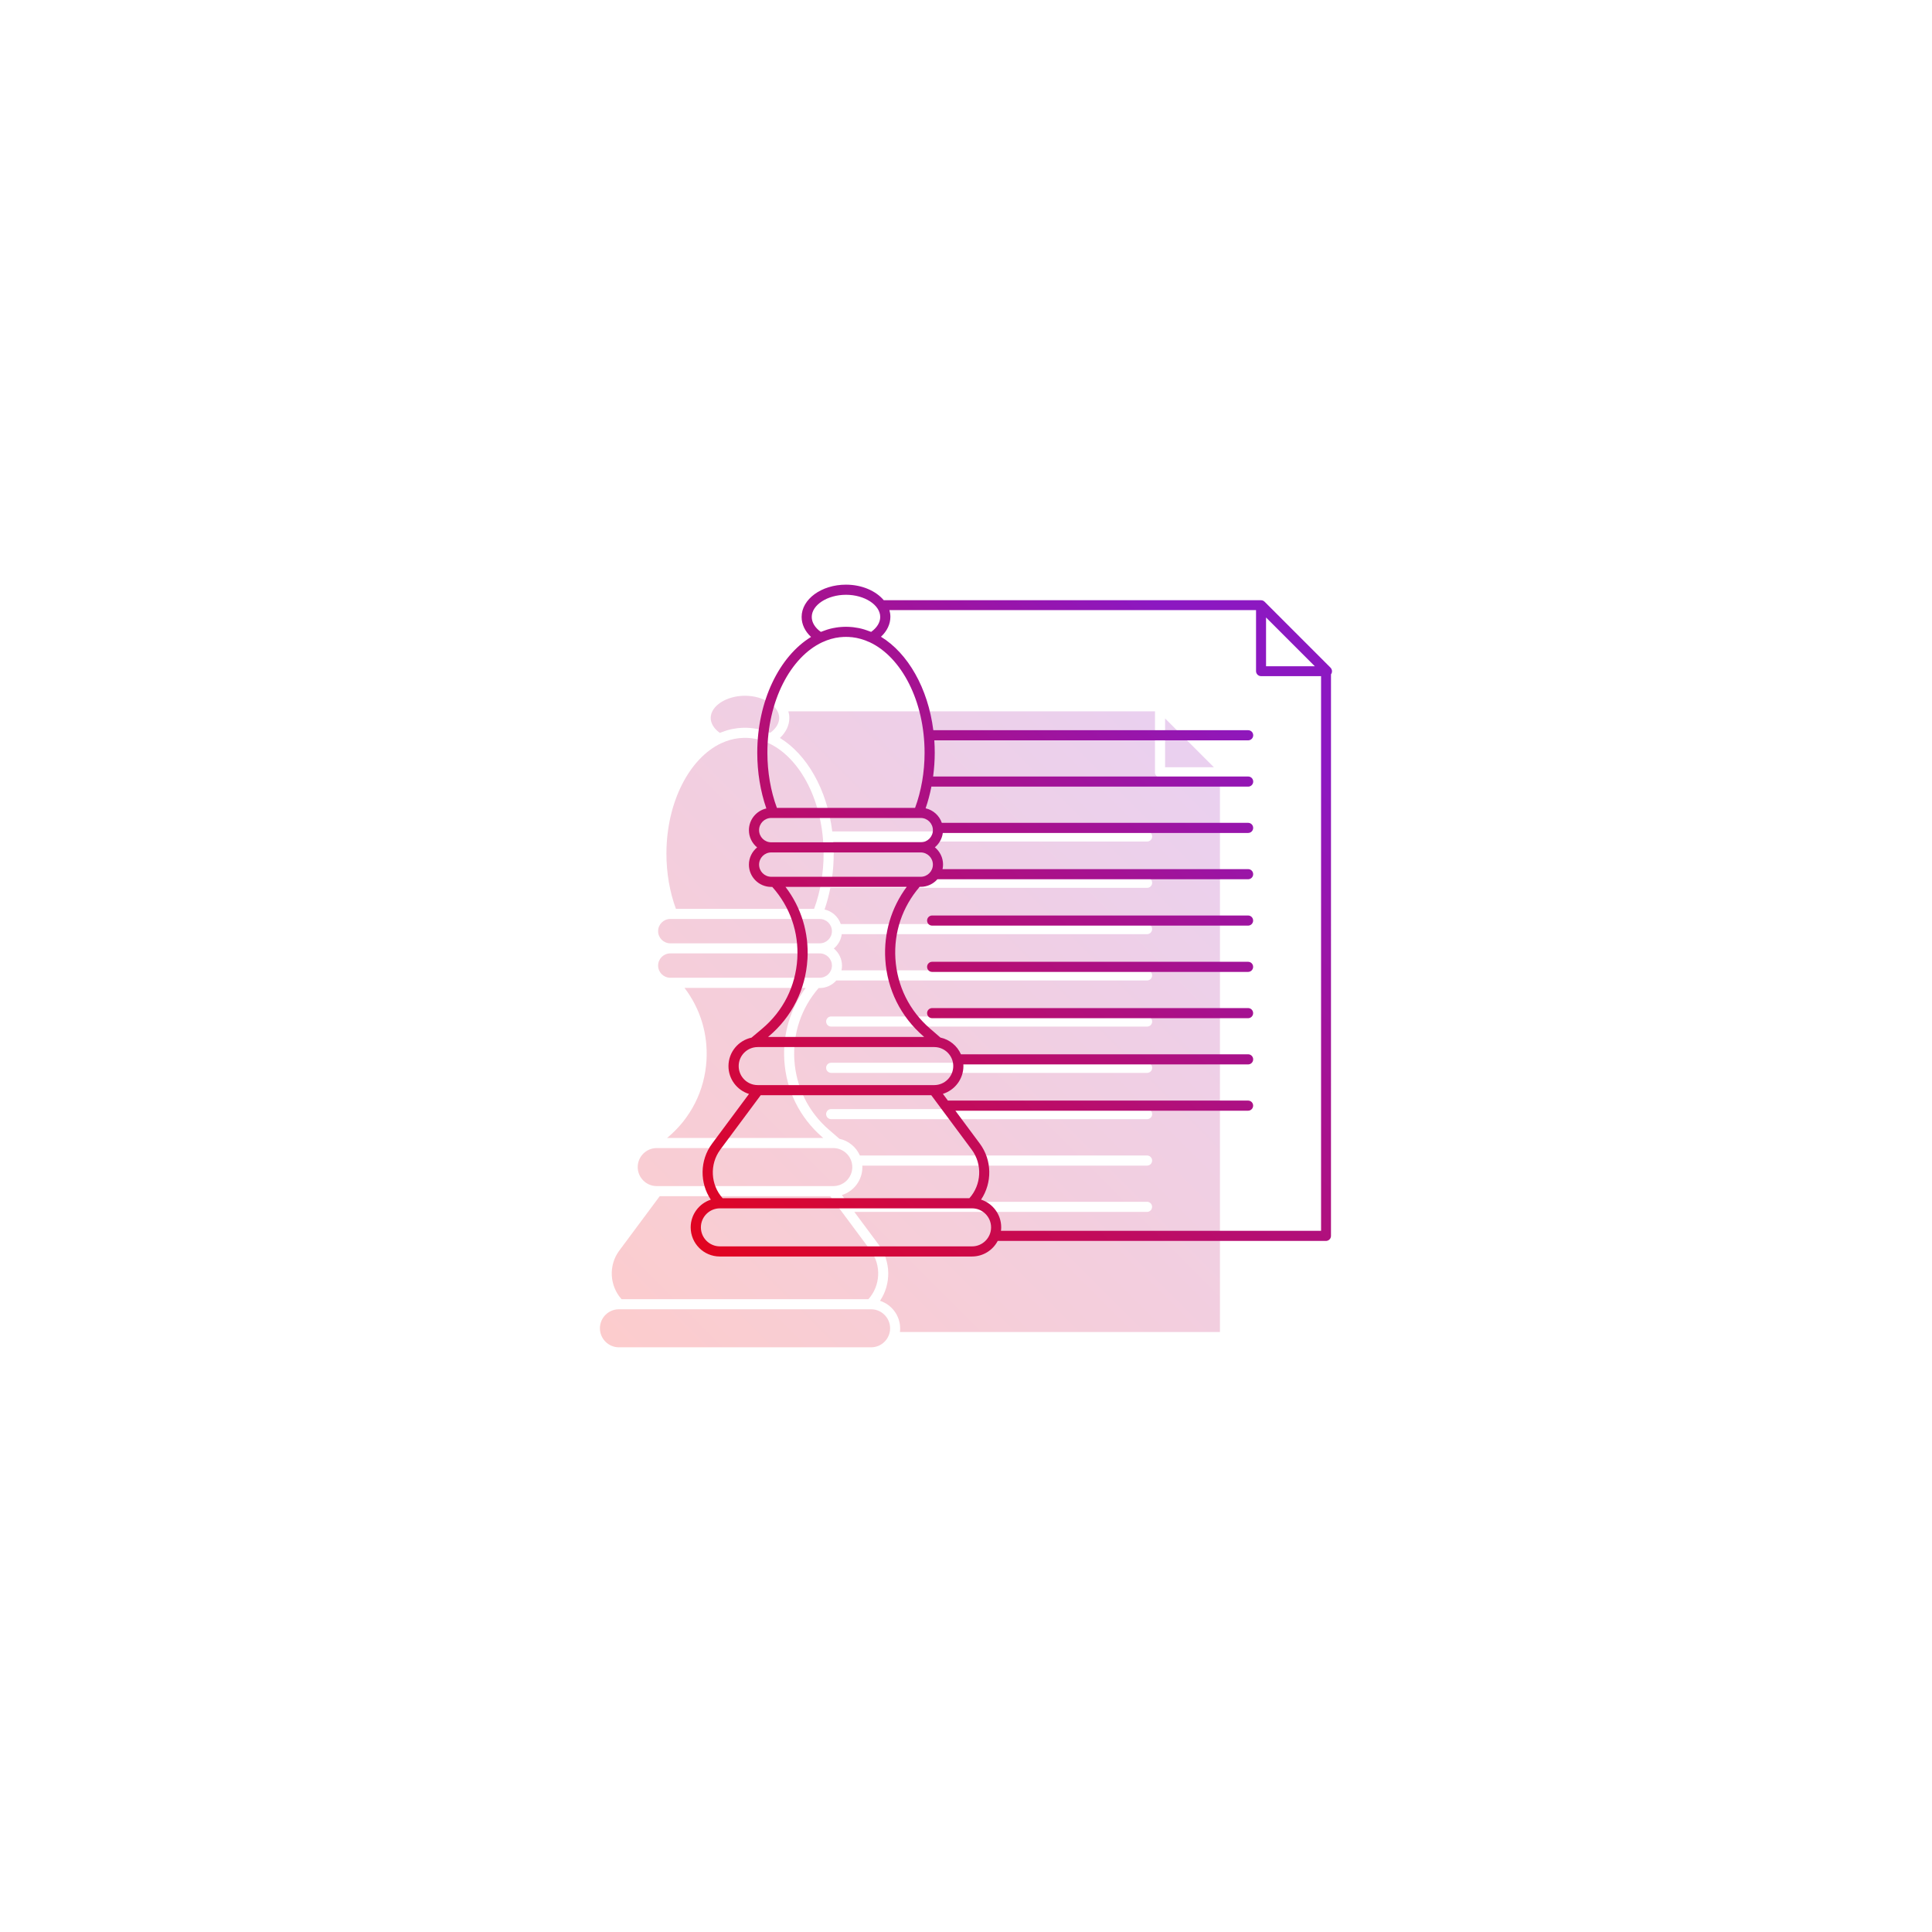 <?xml version="1.0" encoding="UTF-8"?>
<svg id="Layer_1" data-name="Layer 1" xmlns="http://www.w3.org/2000/svg" xmlns:xlink="http://www.w3.org/1999/xlink" viewBox="0 0 500 500">
  <defs>
    <style>
      .cls-1 {
        fill: url(#linear-gradient);
      }

      .cls-2 {
        fill: url(#linear-gradient-8);
      }

      .cls-3 {
        fill: url(#linear-gradient-9);
      }

      .cls-4 {
        fill: url(#linear-gradient-3);
      }

      .cls-5 {
        fill: url(#linear-gradient-4);
      }

      .cls-6 {
        fill: url(#linear-gradient-2);
      }

      .cls-7 {
        fill: url(#linear-gradient-6);
      }

      .cls-8 {
        fill: url(#linear-gradient-7);
      }

      .cls-9 {
        fill: url(#linear-gradient-5);
      }

      .cls-10 {
        opacity: .2;
      }

      .cls-11 {
        fill: url(#linear-gradient-14);
      }

      .cls-12 {
        fill: url(#linear-gradient-13);
      }

      .cls-13 {
        fill: url(#linear-gradient-12);
      }

      .cls-14 {
        fill: url(#linear-gradient-10);
      }

      .cls-15 {
        fill: url(#linear-gradient-11);
      }
    </style>
    <linearGradient id="linear-gradient" x1="136.56" y1="333.62" x2="306.71" y2="163.47" gradientUnits="userSpaceOnUse">
      <stop offset="0" stop-color="#f20000"/>
      <stop offset="1" stop-color="#8c18c1"/>
    </linearGradient>
    <linearGradient id="linear-gradient-2" x1="122.82" y1="319.88" x2="292.97" y2="149.73" xlink:href="#linear-gradient"/>
    <linearGradient id="linear-gradient-3" x1="148.89" y1="345.95" x2="319.04" y2="175.8" xlink:href="#linear-gradient"/>
    <linearGradient id="linear-gradient-4" x1="118.37" y1="315.42" x2="288.51" y2="145.27" xlink:href="#linear-gradient"/>
    <linearGradient id="linear-gradient-5" x1="161.79" y1="358.85" x2="331.94" y2="188.7" xlink:href="#linear-gradient"/>
    <linearGradient id="linear-gradient-6" x1="90.78" y1="287.83" x2="260.92" y2="117.69" xlink:href="#linear-gradient"/>
    <linearGradient id="linear-gradient-7" x1="107.34" y1="304.37" x2="277.49" y2="134.23" xlink:href="#linear-gradient"/>
    <linearGradient id="linear-gradient-8" x1="151.51" y1="348.57" x2="321.66" y2="178.42" xlink:href="#linear-gradient"/>
    <linearGradient id="linear-gradient-9" x1="163.6" y1="360.66" x2="333.75" y2="190.51" xlink:href="#linear-gradient"/>
    <linearGradient id="linear-gradient-10" x1="169.76" y1="366.81" x2="339.9" y2="196.67" xlink:href="#linear-gradient"/>
    <linearGradient id="linear-gradient-11" x1="161.65" y1="358.71" x2="331.8" y2="188.56" xlink:href="#linear-gradient"/>
    <linearGradient id="linear-gradient-12" x1="167.64" y1="364.7" x2="337.79" y2="194.55" xlink:href="#linear-gradient"/>
    <linearGradient id="linear-gradient-13" x1="173.63" y1="370.69" x2="343.78" y2="200.54" xlink:href="#linear-gradient"/>
    <linearGradient id="linear-gradient-14" x1="158.79" y1="355.85" x2="328.94" y2="185.7" xlink:href="#linear-gradient"/>
  </defs>
  <g class="cls-10">
    <path class="cls-1" d="M212.84,294.32c-5.88-5.08-9.38-12.14-9.86-19.89-.42-6.8,1.53-13.37,5.54-18.77h-31.37c4.09,5.37,6.1,11.93,5.69,18.77-.47,7.8-4.02,14.87-10,19.91l-.19,.16h40.4l-.2-.18Z"/>
    <path class="cls-6" d="M215.3,249.89c0-1.74-1.41-3.15-3.15-3.15h-38.68c-1.74,0-3.15,1.41-3.15,3.15s1.41,3.15,3.15,3.15h38.68c1.74,0,3.15-1.41,3.15-3.15Z"/>
    <path class="cls-4" d="M215.65,306.96c2.72,0,4.92-2.21,4.92-4.92s-2.21-4.92-4.92-4.92h-45.69c-2.72,0-4.92,2.21-4.92,4.92s2.21,4.92,4.92,4.92h45.69Z"/>
    <path class="cls-5" d="M173.47,244.13h38.68c1.74,0,3.15-1.41,3.15-3.15s-1.41-3.15-3.15-3.15h-38.68c-1.74,0-3.15,1.41-3.15,3.15s1.41,3.15,3.15,3.15Z"/>
    <path class="cls-9" d="M224.74,336.23c3.12-3.47,3.41-8.78,.6-12.56l-10.47-14.09h-44.14l-10.47,14.09c-2.81,3.78-2.52,9.09,.6,12.56h63.87Z"/>
    <path class="cls-7" d="M186.3,189.66c.13-.05,.26-.09,.39-.14,.29-.11,.57-.22,.86-.31,.17-.06,.33-.11,.5-.17,.45-.14,.9-.25,1.36-.35,.12-.02,.23-.04,.35-.06,.38-.07,.76-.13,1.15-.18,.14-.02,.28-.03,.41-.04,.49-.04,.98-.07,1.47-.07s.99,.03,1.47,.07c.14,.01,.28,.03,.41,.04,.39,.05,.77,.1,1.15,.18,.12,.02,.23,.04,.35,.06,.46,.1,.91,.21,1.36,.35,.17,.05,.34,.11,.51,.17,.29,.1,.57,.2,.86,.31,.13,.05,.26,.09,.4,.14,1.5-1.06,2.35-2.44,2.35-3.86,0-3.11-4.06-5.74-8.86-5.74s-8.86,2.63-8.86,5.74c0,1.41,.85,2.79,2.35,3.86Z"/>
    <path class="cls-8" d="M210.69,235.21c1.61-4.37,2.46-9.28,2.46-14.26,0-13.39-5.97-24.76-14.2-28.61-.02,0-.04-.01-.06-.02-1.46-.68-2.97-1.11-4.5-1.28-.03,0-.06,0-.08,0-1-.11-2-.11-3,0-.03,0-.06,0-.08,0-1.52,.17-3.03,.6-4.5,1.28-.02,0-.04,.01-.06,.02-8.22,3.85-14.2,15.22-14.2,28.61,0,4.98,.85,9.89,2.46,14.26h35.76Z"/>
    <polygon class="cls-2" points="301.52 185.93 301.52 198.56 314.15 198.56 301.52 185.93"/>
    <path class="cls-3" d="M298.91,199.87v-15.78h-94.88c.16,.56,.25,1.13,.25,1.72,0,1.9-.87,3.71-2.44,5.17,6.97,4.26,12.17,13.29,13.55,24.19h81.48c.72,0,1.31,.58,1.31,1.31s-.58,1.31-1.31,1.31h-81.22c.07,1.05,.11,2.11,.11,3.18,0,2.08-.14,4.15-.42,6.18h81.53c.72,0,1.31,.58,1.31,1.31s-.58,1.31-1.31,1.31h-81.76c-.07,0-.14,0-.21-.02-.38,1.94-.88,3.82-1.5,5.63,1.96,.44,3.55,1.88,4.19,3.76h79.27c.72,0,1.31,.58,1.31,1.31s-.58,1.31-1.31,1.31h-79.01s0-.01,0-.02c-.19,1.5-.95,2.82-2.06,3.73,1.29,1.06,2.12,2.66,2.12,4.46,0,.41-.04,.81-.13,1.19h79.08c.72,0,1.31,.58,1.31,1.31s-.58,1.31-1.31,1.31h-80.41s0,0,0,0c-1.06,1.2-2.6,1.96-4.32,1.96h-.27c-4.48,5.18-6.71,11.76-6.28,18.61,.44,7.04,3.62,13.46,8.96,18.07l2.69,2.33c2.38,.51,4.34,2.15,5.31,4.33h74.32c.72,0,1.31,.58,1.31,1.31s-.58,1.31-1.31,1.31h-73.7s0-.04,0-.06c0,.16,.02,.32,.02,.48,0,3.38-2.24,6.25-5.31,7.2l2.32,3.13-1.03-1.39h77.69c.72,0,1.31,.58,1.31,1.31s-.58,1.31-1.31,1.31h-75.75l6.33,8.52c3.2,4.3,3.22,10.17,.32,14.49,3.02,.98,5.21,3.82,5.21,7.17,0,.3-.02,.6-.06,.9h82.82V201.17h-15.52c-.72,0-1.31-.58-1.31-1.31Zm-2.04,89.77h-81.76c-.72,0-1.31-.58-1.31-1.31s.58-1.31,1.31-1.31h81.76c.72,0,1.31,.58,1.31,1.31s-.58,1.31-1.31,1.31Zm0-11.98h-81.76c-.72,0-1.31-.58-1.31-1.31s.58-1.31,1.31-1.31h81.76c.72,0,1.31,.58,1.31,1.31s-.58,1.31-1.31,1.31Zm0-11.98h-81.76c-.72,0-1.31-.58-1.31-1.31s.58-1.31,1.31-1.31h81.76c.72,0,1.31,.58,1.31,1.31s-.58,1.31-1.31,1.31Z"/>
    <path class="cls-14" d="M225.44,338.84h-65.26c-2.72,0-4.92,2.21-4.92,4.92s2.21,4.92,4.92,4.92h65.26c2.72,0,4.92-2.21,4.92-4.92s-2.21-4.92-4.92-4.92Z"/>
  </g>
  <g>
    <path class="cls-15" d="M323,236.93h-81.76c-.72,0-1.31,.58-1.31,1.31s.58,1.31,1.31,1.31h81.76c.72,0,1.31-.58,1.31-1.31s-.58-1.31-1.31-1.31Z"/>
    <path class="cls-13" d="M323,248.91h-81.76c-.72,0-1.31,.58-1.31,1.31s.58,1.31,1.31,1.31h81.76c.72,0,1.31-.58,1.31-1.31s-.58-1.31-1.31-1.31Z"/>
    <path class="cls-12" d="M323,260.89h-81.76c-.72,0-1.31,.58-1.31,1.31s.58,1.31,1.31,1.31h81.76c.72,0,1.31-.58,1.31-1.31s-.58-1.31-1.31-1.31Z"/>
    <path class="cls-11" d="M344.36,172.81l-17.09-17.09c-.08-.08-.18-.15-.28-.21-.02-.01-.05-.03-.07-.04-.1-.05-.21-.09-.32-.11,0,0-.01,0-.02,0-.08-.01-.16-.02-.24-.02h-97.62c-2.02-2.41-5.64-4.03-9.79-4.03-6.33,0-11.47,3.75-11.47,8.36,0,1.9,.87,3.71,2.44,5.17-8.18,5-13.92,16.55-13.92,29.99,0,5,.81,9.94,2.35,14.4-2.58,.58-4.51,2.88-4.51,5.62,0,1.79,.83,3.4,2.12,4.46-1.29,1.06-2.12,2.66-2.12,4.46,0,3.18,2.59,5.76,5.76,5.76h.28c4.59,5.13,6.89,11.71,6.48,18.61-.43,7.08-3.65,13.5-9.08,18.07l-2.77,2.33c-3.4,.73-5.96,3.75-5.96,7.37,0,3.38,2.24,6.25,5.31,7.2l-9.56,12.87c-3.2,4.3-3.22,10.17-.32,14.49-3.02,.98-5.21,3.82-5.21,7.17,0,4.16,3.38,7.54,7.54,7.54h65.26c2.89,0,5.4-1.63,6.66-4.03h84.94c.72,0,1.31-.58,1.31-1.31V174.51c.06-.09,.12-.18,.17-.28,.2-.49,.09-1.05-.28-1.42Zm-4.08-.38h-12.63v-12.63l12.63,12.63Zm-127.85-8.9c-1.5-1.06-2.35-2.44-2.35-3.86,0-3.11,4.06-5.74,8.86-5.74s8.86,2.63,8.86,5.74c0,1.41-.85,2.79-2.35,3.86-.13-.05-.26-.09-.4-.14-.28-.11-.57-.21-.86-.31-.17-.06-.34-.12-.51-.17-.45-.14-.9-.25-1.36-.35-.12-.02-.23-.04-.35-.06-.38-.07-.76-.13-1.15-.18-.14-.02-.28-.03-.42-.04-.49-.04-.98-.07-1.47-.07s-.99,.03-1.47,.07c-.14,.01-.28,.03-.41,.04-.39,.05-.77,.1-1.15,.18-.12,.02-.23,.04-.35,.06-.46,.1-.91,.21-1.36,.35-.17,.05-.33,.11-.5,.17-.29,.1-.58,.2-.86,.31-.13,.05-.26,.09-.39,.14Zm.37,2.68s.04-.01,.06-.02c1.46-.68,2.97-1.11,4.5-1.28,.03,0,.06,0,.08,0,1-.11,2-.11,3,0,.03,0,.06,0,.08,0,1.52,.17,3.03,.6,4.5,1.28,.02,0,.04,.01,.06,.02,8.22,3.85,14.2,15.22,14.2,28.61,0,4.98-.85,9.89-2.46,14.26h-35.76c-1.61-4.37-2.46-9.28-2.46-14.26,0-13.39,5.98-24.76,14.2-28.61Zm-16.35,48.63c0-1.74,1.41-3.15,3.15-3.15h38.68c1.74,0,3.15,1.41,3.15,3.15s-1.41,3.15-3.15,3.15h-38.68c-1.74,0-3.15-1.41-3.15-3.15Zm0,8.92c0-1.74,1.41-3.15,3.15-3.15h38.68c1.74,0,3.15,1.41,3.15,3.15s-1.41,3.15-3.15,3.15h-38.68c-1.74,0-3.15-1.41-3.15-3.15Zm12.52,24.53c.41-6.84-1.59-13.4-5.69-18.77h31.37c-4,5.4-5.96,11.97-5.54,18.77,.48,7.75,3.98,14.81,9.86,19.89l.2,.18h-40.4l.19-.16c5.98-5.03,9.53-12.11,10-19.91Zm-17.8,27.61c0-2.72,2.21-4.92,4.92-4.92h45.69c2.72,0,4.92,2.21,4.92,4.92s-2.21,4.92-4.92,4.92h-45.69c-2.72,0-4.92-2.21-4.92-4.92Zm-4.77,21.63l10.47-14.09h44.14l10.47,14.09c2.81,3.78,2.52,9.09-.6,12.56h-63.87c-3.12-3.47-3.41-8.78-.6-12.56Zm65.17,25.03h-65.26c-2.72,0-4.92-2.21-4.92-4.92s2.21-4.92,4.92-4.92h65.26c2.72,0,4.92,2.21,4.92,4.92s-2.21,4.92-4.92,4.92Zm90.3-4.03h-82.82c.04-.3,.06-.59,.06-.9,0-3.34-2.19-6.18-5.21-7.17,2.9-4.33,2.87-10.19-.32-14.49l-6.33-8.52h75.75c.72,0,1.31-.58,1.31-1.31s-.58-1.31-1.31-1.31h-77.69l1.03,1.39-2.32-3.13c3.07-.95,5.31-3.82,5.31-7.2,0-.16-.01-.32-.02-.48,0,.02,0,.04,0,.06h73.7c.72,0,1.31-.58,1.31-1.31s-.58-1.31-1.31-1.31h-74.32c-.96-2.18-2.93-3.82-5.31-4.33l-2.69-2.33c-5.34-4.61-8.52-11.03-8.96-18.07-.43-6.85,1.81-13.44,6.28-18.61h.27c1.72,0,3.26-.76,4.32-1.96,0,0,0,0,0,0h80.41c.72,0,1.31-.58,1.31-1.31s-.58-1.31-1.31-1.31h-79.08c.08-.39,.13-.78,.13-1.19,0-1.79-.83-3.4-2.12-4.46,1.11-.91,1.87-2.23,2.06-3.73,0,0,0,.01,0,.02h79.01c.72,0,1.31-.58,1.31-1.31s-.58-1.31-1.31-1.31h-79.27c-.64-1.88-2.23-3.32-4.19-3.76,.62-1.81,1.12-3.69,1.5-5.63,.07,.01,.14,.02,.21,.02h81.76c.72,0,1.31-.58,1.31-1.31s-.58-1.31-1.31-1.31h-81.53c.27-2.03,.42-4.1,.42-6.18,0-1.07-.04-2.14-.11-3.18h81.22c.72,0,1.31-.58,1.31-1.31s-.58-1.31-1.31-1.31h-81.48c-1.38-10.9-6.58-19.93-13.55-24.19,1.57-1.45,2.44-3.26,2.44-5.17,0-.59-.09-1.16-.25-1.72h94.88v15.78c0,.72,.58,1.31,1.31,1.31h15.52v143.49Zm-92.98-45.13s.03,.07,.04,.11c-.01-.04-.03-.07-.04-.11Zm.19,.64s.02,.09,.03,.13c-.01-.04-.02-.09-.03-.13Zm.14,.68s.01,.08,.02,.13c0-.04-.01-.08-.02-.13Zm-5.81-48.34s.02-.04,.03-.06c-.01,.02-.02,.04-.03,.06Zm.27-.63s.03-.08,.05-.12c-.01,.04-.03,.08-.05,.12Zm.36-10.9h0s0,0,0,0h0Zm-.09-.99s0,.05,.01,.08c0-.03,0-.05-.01-.08Zm-14.76-57.92s.01,.02,.02,.03c0,0-.01-.02-.02-.03Zm.4,.63s.04,.07,.06,.11c-.02-.04-.04-.07-.06-.11Zm.33,.68c.04,.09,.06,.19,.1,.28-.03-.09-.06-.19-.1-.28Z"/>
  </g>
</svg>